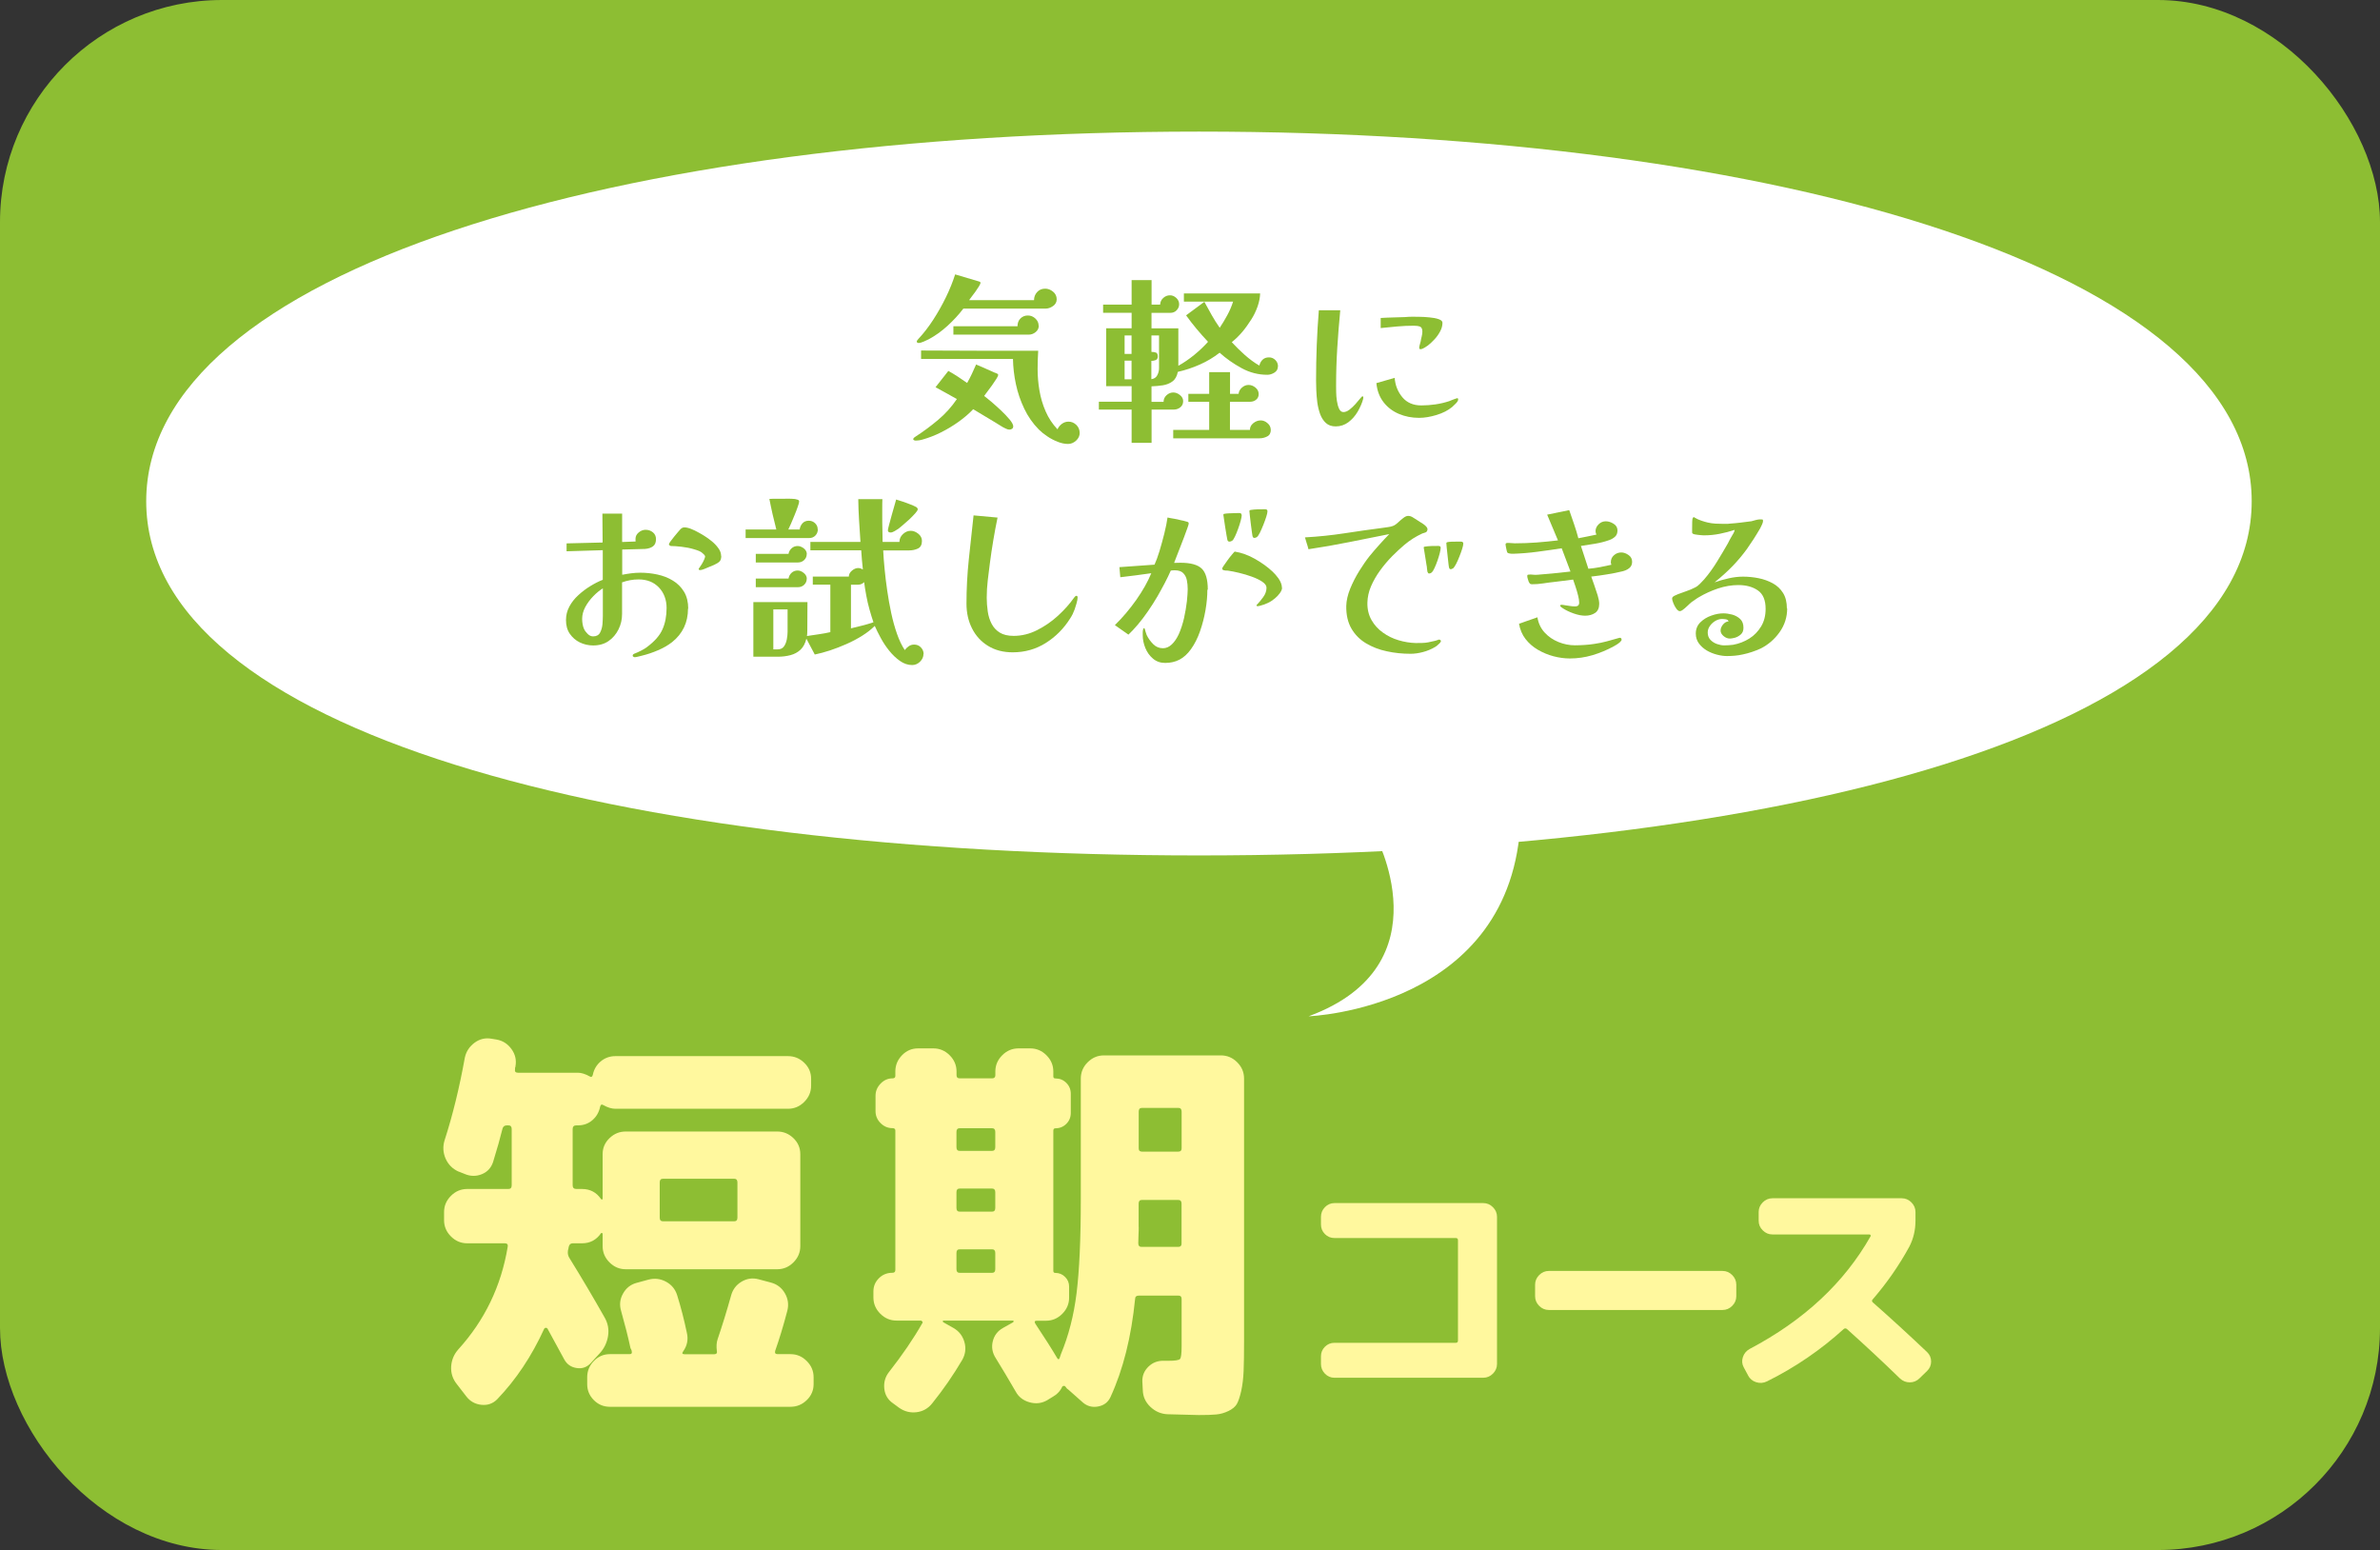 <?xml version="1.0" encoding="UTF-8"?><svg id="_レイヤー_2" xmlns="http://www.w3.org/2000/svg" viewBox="0 0 325.55 212"><rect x="0" y="0" width="325.55" height="212" fill="#333333" stroke="none"/><defs><style>.cls-1{fill:#fff;}.cls-2{fill:#fff89e;}.cls-3{fill:#8dbe33;}</style></defs><g id="_レイヤー_1-2"><rect class="cls-3" width="325.55" height="212" rx="30.38" ry="30.38"/><path class="cls-2" d="m62.7,160.23c-.81-.37-1.39-.96-1.75-1.77-.35-.81-.4-1.64-.14-2.49,1.11-3.43,2.03-7.2,2.77-11.3.18-.85.63-1.53,1.33-2.05.7-.52,1.48-.7,2.33-.55l.67.11c.85.15,1.53.58,2.05,1.3.52.72.7,1.5.55,2.35,0,.07-.02.15-.06.22v.17c-.07.33.06.5.39.5h8.2c.48,0,1.02.17,1.61.5.22.15.37.07.44-.22.15-.74.51-1.35,1.08-1.83.57-.48,1.25-.72,2.02-.72h23.6c.85,0,1.59.3,2.22.91s.94,1.34.94,2.19v.94c0,.85-.31,1.59-.94,2.22s-1.37.94-2.22.94h-23.6c-.52,0-1.07-.17-1.66-.5-.22-.15-.37-.07-.44.22-.15.74-.5,1.35-1.05,1.83-.55.48-1.22.72-1.99.72h-.22c-.33,0-.5.17-.5.5v7.7c0,.33.17.5.5.5h.78c1.11,0,1.98.46,2.6,1.38.04.04.08.06.14.06s.08-.04.08-.11v-6.09c0-.85.31-1.58.94-2.19.63-.61,1.37-.91,2.22-.91h20.72c.85,0,1.59.3,2.22.91.63.61.94,1.34.94,2.19v12.58c0,.85-.31,1.59-.94,2.22-.63.63-1.37.94-2.22.94h-20.72c-.85,0-1.59-.31-2.22-.94-.63-.63-.94-1.37-.94-2.22v-1.66c0-.07-.03-.12-.08-.14-.05-.02-.1,0-.14.03-.63.92-1.5,1.38-2.6,1.38h-1.27c-.3,0-.48.17-.55.5,0,.07-.02.17-.05.28-.04.11-.06.2-.06.28-.04.33.02.63.17.89,1.74,2.81,3.34,5.52,4.82,8.14.48.81.65,1.68.5,2.6-.15.92-.54,1.72-1.16,2.38l-1.22,1.33c-.52.55-1.16.78-1.91.66-.76-.11-1.32-.5-1.69-1.16-.26-.48-.65-1.19-1.16-2.13-.52-.94-.91-1.65-1.16-2.13-.07-.07-.16-.1-.25-.08-.09.02-.16.06-.19.14-1.7,3.73-3.84,6.94-6.43,9.64-.59.59-1.31.84-2.16.75-.85-.09-1.53-.47-2.05-1.14l-1.33-1.72c-.55-.7-.8-1.5-.75-2.38.06-.89.38-1.66.97-2.33,3.62-3.99,5.87-8.66,6.76-14.02.07-.33-.06-.5-.39-.5h-5.15c-.85,0-1.59-.31-2.22-.94-.63-.63-.94-1.37-.94-2.22v-1.11c0-.85.31-1.59.94-2.22.63-.63,1.37-.94,2.22-.94h5.65c.29,0,.44-.17.44-.5v-7.7c0-.33-.15-.5-.44-.5h-.22c-.33,0-.54.17-.61.5-.3,1.22-.72,2.71-1.27,4.49-.26.81-.78,1.38-1.55,1.69s-1.55.3-2.33-.03l-.83-.33Zm17.62,28.14c0-.85.3-1.59.91-2.22s1.34-.94,2.19-.94h2.71c.26,0,.35-.13.28-.39,0-.07-.02-.15-.06-.22-.04-.07-.07-.15-.11-.22-.33-1.55-.76-3.23-1.27-5.04-.26-.85-.18-1.65.25-2.41.42-.76,1.04-1.25,1.86-1.47l1.61-.44c.85-.22,1.65-.13,2.41.28s1.26,1.02,1.52,1.83c.52,1.66.96,3.38,1.33,5.15.22.92.05,1.77-.5,2.55-.19.26-.13.39.17.39h4.1c.29,0,.41-.17.33-.5-.07-.59-.04-1.11.11-1.55.63-1.85,1.24-3.82,1.83-5.93.22-.85.7-1.5,1.44-1.94.74-.44,1.51-.55,2.33-.33l1.66.44c.85.22,1.5.71,1.94,1.47.44.76.55,1.56.33,2.41-.55,2.1-1.11,3.93-1.66,5.48-.07.3.04.44.33.44h1.77c.85,0,1.59.31,2.22.94.63.63.94,1.37.94,2.22v.94c0,.85-.31,1.58-.94,2.19-.63.61-1.37.91-2.22.91h-24.71c-.85,0-1.58-.3-2.19-.91s-.91-1.34-.91-2.19v-.94Zm9.92-26.65v4.82c0,.33.15.5.44.5h9.75c.29,0,.44-.17.44-.5v-4.82c0-.33-.15-.5-.44-.5h-9.75c-.3,0-.44.17-.44.5Z"/><path class="cls-2" d="m122.63,180.62c-.85,0-1.59-.31-2.22-.94s-.94-1.37-.94-2.22v-.83c0-.7.25-1.3.75-1.8s1.12-.75,1.86-.75c.26,0,.39-.13.39-.39v-19.06c0-.22-.13-.33-.39-.33-.63,0-1.17-.23-1.63-.69-.46-.46-.69-1.01-.69-1.63v-2.11c0-.63.23-1.18.69-1.66.46-.48,1.01-.72,1.63-.72.26,0,.39-.11.39-.33v-.61c0-.85.3-1.59.91-2.22.61-.63,1.34-.94,2.19-.94h2.11c.85,0,1.59.31,2.22.94.63.63.94,1.37.94,2.22v.5c0,.3.15.44.44.44h4.43c.29,0,.44-.15.44-.44v-.5c0-.85.31-1.59.94-2.22.63-.63,1.37-.94,2.22-.94h1.61c.85,0,1.59.31,2.22.94.63.63.94,1.37.94,2.22v.67c0,.19.09.28.28.28.59,0,1.09.2,1.5.61.41.41.61.91.61,1.5v2.6c0,.59-.2,1.09-.61,1.5s-.91.61-1.5.61c-.18,0-.28.11-.28.33v19.17c0,.19.09.28.28.28.52,0,.96.18,1.33.55.37.37.55.81.55,1.33v1.5c0,.85-.31,1.59-.94,2.22-.63.63-1.37.94-2.22.94h-1.27c-.3,0-.35.15-.17.44,1.25,1.88,2.25,3.45,2.99,4.71.15.19.26.15.33-.11l.17-.5c1.03-2.47,1.75-5.24,2.13-8.31s.58-7.39.58-12.96v-16.4c0-.85.31-1.59.94-2.22s1.37-.94,2.22-.94h16.01c.85,0,1.59.31,2.22.94s.94,1.37.94,2.22v36.01c0,1.66-.02,2.99-.06,3.99-.04,1-.15,1.91-.33,2.74-.19.83-.39,1.43-.61,1.8-.22.37-.6.68-1.14.94-.54.26-1.09.42-1.66.47-.57.06-1.38.08-2.41.08-.41,0-1.83-.04-4.26-.11-.89-.04-1.66-.37-2.33-1s-1.02-1.38-1.05-2.27l-.06-1.16c-.04-.81.24-1.5.83-2.08.59-.57,1.31-.84,2.16-.8h.55c.92,0,1.46-.08,1.61-.25.15-.17.22-.75.22-1.75v-6.48c0-.29-.15-.44-.44-.44h-5.37c-.37,0-.55.15-.55.44-.52,5.21-1.64,9.69-3.38,13.46-.33.7-.9,1.13-1.69,1.27-.79.15-1.49-.04-2.08-.55l-1.94-1.72c-.18-.11-.33-.26-.44-.44-.04-.08-.11-.11-.22-.11s-.18.04-.22.11c-.26.59-.72,1.07-1.39,1.44l-.72.44c-.74.41-1.53.49-2.38.25-.85-.24-1.48-.73-1.88-1.47-.96-1.66-1.87-3.18-2.71-4.54-.48-.74-.62-1.51-.42-2.33.2-.81.67-1.42,1.41-1.83l1.39-.78s.05-.08.05-.14-.04-.08-.11-.08h-9.47c-.08,0-.11.03-.11.08s.02.1.06.14l1.38.78c.78.44,1.28,1.09,1.52,1.94s.14,1.66-.3,2.44c-1.22,2.07-2.58,4.04-4.1,5.93-.55.7-1.27,1.11-2.13,1.22-.87.11-1.67-.09-2.41-.61l-.83-.61c-.7-.48-1.1-1.15-1.19-2-.09-.85.12-1.61.64-2.27,1.85-2.36,3.36-4.58,4.54-6.65.07-.07.08-.16.03-.25-.06-.09-.14-.14-.25-.14h-3.27Zm8.2-25.81v2.1c0,.33.15.5.44.5h4.43c.29,0,.44-.17.44-.5v-2.1c0-.33-.15-.5-.44-.5h-4.43c-.3,0-.44.17-.44.5Zm0,8.25v2.16c0,.33.15.5.44.5h4.43c.29,0,.44-.17.44-.5v-2.16c0-.33-.15-.5-.44-.5h-4.43c-.3,0-.44.17-.44.5Zm0,8.31v2.22c0,.33.15.5.44.5h4.43c.29,0,.44-.17.44-.5v-2.22c0-.33-.15-.5-.44-.5h-4.43c-.3,0-.44.17-.44.5Zm24.93-3.55c0,.26,0,.64-.03,1.14-.02.5-.03.86-.03,1.08,0,.33.15.5.44.5h5.04c.29,0,.44-.15.44-.44v-5.48c0-.33-.15-.5-.44-.5h-4.99c-.3,0-.44.17-.44.5v3.21Zm0-15.79v5.04c0,.3.15.44.44.44h4.99c.29,0,.44-.15.44-.44v-5.04c0-.33-.15-.5-.44-.5h-4.99c-.3,0-.44.17-.44.5Z"/><path class="cls-2" d="m182.53,188.44c-.51,0-.94-.19-1.3-.56-.36-.37-.54-.81-.54-1.32v-1.06c0-.51.18-.94.54-1.3.36-.36.8-.54,1.3-.54h16.6c.2,0,.3-.1.3-.3v-13.73c0-.2-.1-.3-.3-.3h-16.6c-.51,0-.94-.18-1.3-.54-.36-.36-.54-.8-.54-1.3v-1.06c0-.51.18-.95.54-1.32.36-.37.8-.56,1.3-.56h20.36c.51,0,.95.19,1.32.56s.56.81.56,1.32v20.13c0,.51-.19.95-.56,1.32s-.81.56-1.32.56h-20.36Z"/><path class="cls-2" d="m211.86,179.17c-.51,0-.95-.19-1.32-.56-.37-.37-.56-.81-.56-1.32v-1.58c0-.5.19-.95.56-1.32s.81-.56,1.32-.56h23.76c.51,0,.95.19,1.32.56.37.37.56.81.56,1.32v1.58c0,.51-.19.95-.56,1.32s-.81.56-1.32.56h-23.76Z"/><path class="cls-2" d="m239.11,188.11l-.59-1.09c-.24-.44-.28-.91-.12-1.4s.47-.86.91-1.11c7.44-3.92,12.96-9.06,16.57-15.44.02-.04.02-.09-.02-.15-.03-.05-.08-.08-.15-.08h-13.27c-.51,0-.95-.19-1.32-.56-.38-.37-.56-.81-.56-1.32v-1.19c0-.51.19-.95.56-1.32.37-.37.81-.56,1.32-.56h17.69c.51,0,.95.19,1.32.56s.56.81.56,1.32v1.19c0,1.28-.28,2.45-.83,3.53-1.39,2.55-3.06,4.96-5.02,7.23-.13.13-.13.26,0,.4,2.42,2.13,4.9,4.4,7.43,6.8.37.35.56.79.56,1.3s-.19.95-.56,1.3l-1.02.99c-.37.37-.82.56-1.34.56s-.96-.18-1.34-.53c-2.33-2.27-4.75-4.52-7.26-6.77-.15-.11-.3-.11-.43,0-3.15,2.86-6.64,5.25-10.49,7.16-.48.24-.98.28-1.49.12s-.88-.48-1.12-.94Z"/><path class="cls-1" d="m308,68.56c0,31.45-64.47,48.44-144,48.44S20,100.02,20,68.56,84.47,18,164,18s144,19.11,144,50.56Z"/><path class="cls-1" d="m188,114s10,18-9,25c0,0,28-1,29-27l-20,2Z"/><path class="cls-3" d="m138.59,58.34c0,.13-.05.24-.16.31-.11.08-.23.11-.36.11s-.28-.04-.45-.12c-.27-.12-.52-.25-.76-.41s-.49-.31-.74-.46c-.5-.3-1-.6-1.5-.9l-1.5-.9c-.57.6-1.23,1.17-2,1.72-.77.55-1.57,1.03-2.41,1.45-.84.42-1.67.74-2.49.97-.32.1-.66.15-1.03.15-.03,0-.09-.02-.16-.05-.08-.03-.11-.08-.11-.12,0-.1.04-.17.11-.23.07-.05.15-.1.21-.15,1.08-.7,2.11-1.46,3.09-2.29.98-.82,1.83-1.77,2.56-2.84-.45-.25-.93-.52-1.45-.81s-1.01-.56-1.47-.81l1.75-2.23c.4.22.84.48,1.31.79.47.31.9.6,1.26.86.23-.4.45-.82.65-1.25.2-.43.39-.86.58-1.28.43.18.86.37,1.29.56.42.19.85.38,1.26.56.05.02.1.03.15.05.05.02.1.04.15.07.12.05.17.12.17.2s-.08.26-.25.53-.37.56-.6.89c-.23.32-.45.62-.66.89-.21.27-.35.45-.41.55.2.15.52.41.95.77.43.37.88.77,1.34,1.2.46.43.85.85,1.19,1.25.33.4.5.72.5.95Zm5.95-17.4c0,.38-.17.69-.5.92-.33.23-.67.35-1.02.35h-11.25c-.62.82-1.34,1.6-2.16,2.35-.82.75-1.69,1.37-2.59,1.85-.17.08-.39.19-.67.31-.28.12-.52.19-.7.19-.17,0-.25-.08-.25-.23,0-.03.03-.09.09-.16.06-.08.1-.12.11-.14.73-.78,1.42-1.67,2.06-2.66.64-.99,1.22-2.02,1.74-3.09s.93-2.1,1.25-3.1l3.27.97c.13.03.2.1.2.2,0,.07-.07.21-.2.44-.13.22-.3.47-.49.74-.19.27-.37.51-.54.72-.17.22-.27.37-.33.45h8.88c0-.43.14-.8.43-1.11.28-.31.65-.46,1.1-.46.38,0,.74.14,1.07.41.33.27.5.62.5,1.04Zm3.15,18.25c0,.42-.17.78-.5,1.08s-.7.45-1.1.45c-.45,0-.93-.1-1.43-.3-.5-.2-.98-.45-1.42-.75-.45-.3-.83-.61-1.15-.93-.82-.83-1.48-1.78-1.99-2.85s-.89-2.18-1.14-3.35c-.25-1.17-.38-2.32-.4-3.45h-12.57v-1.15c2.68.02,5.36.03,8.02.03h8c-.05.82-.08,1.65-.08,2.5,0,.97.08,1.95.25,2.94s.45,1.95.85,2.86c.4.92.94,1.73,1.62,2.45.13-.3.33-.55.6-.75s.57-.3.9-.3c.42,0,.77.15,1.08.45.3.3.45.66.45,1.08Zm-5.6-14.65c0,.37-.15.66-.44.89-.29.23-.6.34-.94.34h-10.3v-1.15h8.77c0-.43.13-.79.4-1.06.27-.27.61-.41,1.02-.41.38,0,.73.14,1.02.41.3.28.45.6.45.99Z"/><path class="cls-3" d="m174.8,50.11c0,.37-.16.65-.47.85-.32.2-.64.3-.98.3-1.23,0-2.41-.3-3.52-.91-1.12-.61-2.12-1.31-3-2.11-.83.65-1.74,1.19-2.71,1.62-.97.43-1.98.77-3.01,1-.12.6-.36,1.04-.74,1.31-.38.28-.82.45-1.32.53-.51.08-1.02.12-1.54.14v2.12h1.65c0-.35.13-.65.4-.9s.58-.38.93-.38c.32,0,.62.12.91.35.29.23.44.51.44.82,0,.37-.13.65-.39.86-.26.21-.56.31-.91.31h-3.02v4.55h-2.73v-4.55h-4.48v-1.08h4.48v-2.12h-3.48v-7.92h3.48v-2.12h-3.9v-1.12h3.9v-3.35h2.73v3.35h1.17c.02-.37.16-.67.43-.91.27-.24.57-.36.92-.36.32,0,.6.12.86.36.26.24.39.53.39.86s-.12.59-.35.83-.52.35-.85.35h-2.58v2.12h3.67v5.12c.77-.43,1.49-.93,2.18-1.49.68-.56,1.31-1.15,1.88-1.79-.53-.57-1.05-1.15-1.56-1.76-.51-.61-.99-1.23-1.44-1.86l2.5-1.85c.33.62.67,1.22,1,1.81.33.59.7,1.17,1.1,1.74.37-.55.71-1.12,1.04-1.73.33-.6.59-1.22.79-1.85h-6.73v-1.12h10.43c-.02.57-.13,1.16-.35,1.79-.22.62-.5,1.21-.85,1.76-.42.65-.82,1.22-1.23,1.7-.4.48-.88.96-1.45,1.42.52.57,1.11,1.15,1.77,1.74.67.59,1.33,1.08,2,1.46.08-.33.23-.6.45-.81.22-.21.51-.31.88-.31.33,0,.62.12.86.36.24.24.36.53.36.86Zm-20.02-1.7v-2.53h-.95v2.53h.95Zm0,3.47v-2.55h-.95v2.55h.95Zm3.77-6h-1.05v2.25c.23,0,.44.03.61.09.18.06.26.24.26.54,0,.25-.1.41-.29.49-.19.08-.39.11-.59.11v2.5c.38-.05.65-.23.81-.54.16-.31.24-.63.24-.96v-4.47Zm15.28,12.9c0,.43-.16.74-.49.91-.32.17-.68.26-1.06.26h-11.8v-1.15h4.92v-3.85h-2.85v-1.08h2.85v-2.97h2.85v2.97h1.17c.03-.33.19-.62.46-.86.27-.24.58-.36.91-.36s.65.12.94.36.44.54.44.89c0,.32-.11.57-.34.76-.23.19-.5.29-.84.29h-2.75v3.85h2.73c0-.37.15-.67.46-.92.31-.25.65-.38,1.01-.38.33,0,.65.12.94.38.29.25.44.55.44.9Z"/><path class="cls-3" d="m186.48,54.41s0,.04-.01.06c0,.02-.01.05-.01.09-.15.57-.4,1.14-.74,1.73-.34.58-.77,1.07-1.27,1.45-.51.38-1.09.58-1.74.58-.55,0-1-.15-1.34-.46-.34-.31-.6-.71-.79-1.21-.18-.5-.31-1.04-.39-1.61-.07-.58-.12-1.13-.14-1.66-.02-.53-.03-.98-.03-1.35,0-3.23.12-6.43.38-9.6h2.93c-.17,1.72-.3,3.44-.41,5.16s-.16,3.45-.16,5.19c0,.17,0,.45.01.84,0,.39.04.8.1,1.21.06.42.16.78.3,1.08s.34.45.59.45c.27,0,.54-.11.83-.33.28-.22.55-.47.8-.75s.46-.53.64-.75c.17-.22.29-.33.34-.33s.08.03.1.09c.02.06.02.1.02.14Zm12.98.2c0,.17-.11.36-.33.58-.22.22-.38.38-.5.48-.57.47-1.28.83-2.14,1.09-.86.26-1.65.39-2.39.39-.98,0-1.9-.18-2.75-.54s-1.55-.89-2.1-1.6c-.55-.71-.88-1.58-.98-2.61l2.5-.72c.08,1.03.44,1.92,1.06,2.66.62.74,1.49,1.11,2.59,1.11.63,0,1.27-.05,1.91-.14.64-.09,1.27-.24,1.89-.44.07-.03.18-.08.34-.14.16-.06.32-.12.48-.18.16-.06.25-.09.29-.09.08,0,.12.05.12.15Zm-2.15-10.47c0,.38-.1.78-.31,1.17-.21.4-.47.77-.78,1.1-.31.33-.61.62-.91.85-.12.08-.28.19-.48.31-.2.12-.38.19-.52.19-.12,0-.18-.06-.18-.17,0-.13.02-.29.08-.46.05-.17.09-.32.12-.44.03-.22.08-.44.14-.67s.09-.46.09-.67c0-.38-.12-.61-.35-.69-.23-.08-.51-.11-.83-.11-.75,0-1.5.03-2.26.1-.76.07-1.51.14-2.26.22v-1.38c.55-.03,1.1-.06,1.65-.07.55-.02,1.1-.03,1.65-.05.18-.02.37-.03.55-.04.18,0,.36-.01.52-.01s.47,0,.9.01c.43,0,.9.03,1.39.08.49.04.91.12,1.26.24.35.12.53.28.53.5Z"/><path class="cls-3" d="m94.11,83.24c0,1.9-.73,3.43-2.17,4.58-.55.43-1.2.81-1.94,1.12-.74.32-1.49.57-2.24.75-.15.03-.31.08-.49.12s-.33.08-.46.08c-.03,0-.09-.02-.16-.06-.08-.04-.11-.1-.11-.16,0-.08.04-.15.11-.2s.15-.08.21-.1c.22-.08.49-.21.83-.38.33-.17.61-.33.82-.5,1.03-.77,1.74-1.57,2.11-2.42.38-.85.56-1.83.56-2.92s-.35-2.07-1.05-2.8c-.7-.73-1.62-1.1-2.77-1.1-.38,0-.77.03-1.15.1-.38.07-.76.17-1.12.3v4.33c0,.75-.16,1.45-.49,2.11-.33.66-.78,1.19-1.36,1.59-.58.4-1.28.6-2.1.6-.65,0-1.26-.14-1.82-.41-.57-.28-1.02-.67-1.38-1.19s-.52-1.14-.52-1.88c0-.65.15-1.26.46-1.84.31-.58.72-1.1,1.23-1.56.51-.47,1.05-.88,1.64-1.24s1.15-.65,1.7-.86v-4.05l-4.95.15v-1.08l4.93-.12-.03-3.95h2.7v3.88l1.85-.07c-.02-.05-.02-.11-.02-.18v-.2c0-.33.15-.62.44-.86.29-.24.6-.36.94-.36.38,0,.72.12,1,.35.28.23.42.54.42.92,0,.47-.14.8-.42,1-.28.2-.65.32-1.1.35-.5.02-1,.03-1.51.04-.51,0-1.04.02-1.59.04v3.45c.42-.08.83-.15,1.24-.2s.82-.08,1.24-.08c.78,0,1.56.08,2.34.25.77.17,1.48.44,2.11.83.63.38,1.14.89,1.53,1.53.38.63.57,1.41.57,2.32Zm-11.65-2.77c-.43.27-.87.62-1.31,1.08-.44.45-.8.94-1.09,1.47-.28.53-.43,1.08-.43,1.62,0,.23.02.47.06.71.04.24.1.46.19.66.1.23.27.46.5.69s.48.34.75.34c.45,0,.77-.17.95-.51.18-.34.29-.73.33-1.17.03-.44.05-.81.05-1.11v-3.77Zm16.2-4.45c0,.37-.08.63-.25.79-.17.16-.42.31-.75.46-.08.03-.26.11-.53.22-.27.12-.53.23-.79.33-.26.1-.44.15-.54.15-.15,0-.23-.04-.23-.12,0-.07.02-.12.08-.17.08-.12.2-.29.34-.51.14-.23.25-.45.34-.66.08-.2.12-.33.12-.4,0-.05-.03-.11-.09-.19-.06-.08-.13-.15-.21-.21-.12-.13-.28-.25-.5-.34-.22-.09-.45-.17-.7-.24-.55-.17-1.13-.28-1.74-.35-.61-.07-1.08-.1-1.41-.1-.07,0-.13-.03-.2-.08-.07-.05-.1-.11-.1-.17,0-.05.07-.17.2-.36.13-.19.3-.4.49-.64s.37-.45.54-.65.28-.33.35-.4c.17-.17.34-.25.52-.25.27,0,.58.07.93.21.35.14.69.3,1.02.49.33.18.61.34.82.48.28.17.6.4.96.69.36.29.67.61.92.96.26.35.39.71.39,1.08Z"/><path class="cls-3" d="m111.87,72.39c0,.33-.11.62-.33.85-.22.23-.5.35-.85.35h-8.7v-1.17h4.2c-.18-.68-.35-1.38-.51-2.08-.16-.7-.3-1.4-.44-2.1.23-.02.48-.02.73-.02h.72c.33,0,.68,0,1.03-.01.35,0,.69,0,1.02.04.08.02.2.05.35.09.15.04.22.13.22.26,0,.12-.06.35-.19.71-.12.36-.27.75-.44,1.16s-.33.81-.49,1.17c-.16.37-.28.62-.36.78h1.55c.05-.33.18-.62.39-.85.21-.23.5-.35.86-.35.33,0,.62.11.86.34.24.23.36.5.36.84Zm14.45,17.05c0,.4-.16.75-.47,1.06-.32.31-.68.46-1.08.46-.57,0-1.12-.18-1.65-.55-.53-.37-1.02-.83-1.48-1.4s-.84-1.15-1.17-1.76c-.33-.61-.6-1.15-.8-1.61l-.02-.03c-.47.47-1.03.91-1.7,1.33-.67.42-1.38.8-2.15,1.14s-1.52.63-2.27.88c-.75.24-1.44.43-2.08.56l-1.15-2.17c-.15.65-.42,1.15-.8,1.51-.38.36-.85.61-1.39.75-.54.14-1.11.21-1.71.21h-3.35v-7.47h7.4l-.02,3.8c0,.13,0,.28-.01.42,0,.15-.02.29-.04.42.53-.08,1.07-.16,1.61-.24s1.07-.17,1.59-.29v-6.5h-2.4v-1.1h4.93c0-.3.14-.57.42-.81.28-.24.57-.36.85-.36.22,0,.43.07.65.2-.1-.88-.17-1.76-.23-2.62h-6.95v-1.15h6.85c-.07-.98-.13-1.96-.19-2.94-.06-.97-.1-1.95-.11-2.91h3.3c-.02.4-.02.8-.02,1.2v1.2c0,.57,0,1.14.02,1.71s.03,1.15.03,1.74h2.3c0-.42.16-.77.48-1.07.32-.3.67-.45,1.07-.45.35,0,.69.13,1.03.4.33.27.5.59.5.98,0,.52-.18.86-.54,1.04-.36.17-.76.26-1.21.26h-3.55c.03.73.1,1.58.19,2.53.09.95.21,1.94.36,2.97.15,1.03.33,2.06.55,3.08.22,1.02.48,1.96.79,2.84.31.88.66,1.61,1.06,2.21.15-.2.33-.38.55-.53.22-.15.46-.22.73-.22.37,0,.67.12.92.38s.38.56.38.92Zm-15.97-13.67c0,.33-.12.61-.35.83-.23.22-.52.33-.85.33h-5.77v-1.18h4.48c.05-.3.19-.55.42-.76.23-.21.51-.31.83-.31.28,0,.56.11.84.32.27.22.41.48.41.78Zm0,3.38c0,.33-.12.61-.35.83-.23.22-.52.33-.85.33h-5.77v-1.18h4.48c.05-.32.19-.58.42-.79.23-.21.51-.31.83-.31.28,0,.56.11.84.34.27.22.41.49.41.79Zm-2.62,4.2h-1.95v5.47h.55c.42,0,.72-.14.91-.41.19-.28.32-.6.39-.99.07-.38.1-.73.1-1.03v-3.05Zm11.75,1.77c-.18-.52-.36-1.1-.54-1.74-.18-.64-.33-1.29-.45-1.95-.12-.66-.22-1.26-.29-1.81-.22.23-.5.35-.84.35h-.96v5.97c.52-.12,1.03-.24,1.55-.38.52-.13,1.03-.28,1.53-.45Zm6.05-15.45c0,.1-.11.28-.34.54-.23.26-.5.53-.81.83-.32.29-.62.55-.9.79-.28.23-.48.39-.58.48-.12.08-.29.19-.51.32-.22.13-.41.2-.56.2-.25,0-.38-.1-.38-.3,0-.08.05-.32.15-.7.1-.38.22-.81.35-1.29.13-.48.26-.92.38-1.34.12-.42.2-.71.25-.88.23.07.53.16.88.28.35.12.7.24,1.04.38.34.13.6.25.79.35.07.03.12.08.17.14.05.06.08.13.08.21Z"/><path class="cls-3" d="m147.4,81.74c0,.18-.05.45-.15.8-.1.35-.18.62-.25.8-.08.22-.17.43-.27.64-.1.21-.22.41-.35.61-.87,1.38-1.98,2.5-3.33,3.35-1.35.85-2.86,1.28-4.52,1.28-1.3,0-2.42-.29-3.38-.88-.95-.58-1.68-1.38-2.19-2.39-.51-1.01-.76-2.14-.76-3.39,0-2.03.11-4.05.32-6.06.22-2.01.43-4.01.65-6.01l3.28.3c-.43,2.08-.78,4.17-1.05,6.25-.1.77-.2,1.55-.29,2.34-.09.79-.14,1.58-.14,2.36,0,.63.05,1.26.14,1.89s.27,1.19.53,1.69c.26.5.63.9,1.11,1.2s1.12.45,1.9.45c1.1,0,2.17-.26,3.2-.78,1.03-.52,1.99-1.17,2.86-1.97s1.61-1.62,2.21-2.48c.03-.05.08-.1.14-.16.06-.06.12-.09.19-.09.1,0,.15.08.15.25Z"/><path class="cls-3" d="m165.15,80.66c0,.85-.08,1.77-.25,2.76-.17.99-.42,1.96-.75,2.91-.33.95-.75,1.77-1.25,2.47-.47.65-.99,1.12-1.56,1.42-.58.3-1.23.45-1.96.45-.65,0-1.2-.19-1.66-.58-.46-.38-.81-.87-1.05-1.45-.24-.58-.36-1.18-.36-1.78v-.26c0-.12,0-.25.02-.36.03-.22.09-.33.17-.33.03,0,.07.05.1.15,0,.03.03.15.1.35.07.2.12.35.15.45.23.47.53.88.9,1.25.37.37.81.55,1.33.55.43,0,.83-.17,1.2-.52.37-.35.68-.81.95-1.38.3-.67.54-1.41.73-2.23.18-.82.31-1.58.39-2.3.07-.72.11-1.27.11-1.65,0-.43-.04-.85-.12-1.24-.08-.39-.25-.71-.5-.96s-.63-.38-1.15-.38c-.1,0-.2,0-.29.01-.09,0-.18.02-.26.04-.22.5-.49,1.07-.82,1.7-.33.63-.67,1.24-1,1.82-.4.68-.83,1.36-1.3,2.04s-.93,1.29-1.4,1.84c-.47.55-.89,1-1.27,1.35l-1.85-1.3c1.07-1.05,2.04-2.2,2.93-3.46.88-1.26,1.57-2.47,2.05-3.64-.72.1-1.42.2-2.12.29s-1.41.18-2.12.26l-.12-1.38c.78-.05,1.58-.11,2.4-.17.82-.07,1.62-.12,2.4-.17.22-.47.44-1.08.68-1.85.23-.77.45-1.57.66-2.4.21-.83.35-1.57.44-2.2.3.07.6.12.91.17.31.05.61.12.91.2.13.02.26.04.39.08s.25.07.36.1c.08.02.16.04.23.08.07.03.1.1.1.2,0,.07-.06.27-.18.61-.12.34-.27.75-.45,1.23-.18.47-.37.96-.56,1.45-.19.49-.36.93-.51,1.31-.15.38-.25.64-.3.78.15,0,.3,0,.44-.01.14,0,.29-.01.44-.01,1.38,0,2.35.27,2.9.8s.83,1.49.83,2.88Zm10.22-.28c0,.22-.1.46-.3.74-.2.28-.43.52-.7.74-.3.25-.62.46-.95.61-.33.16-.67.28-1,.36-.17.05-.3.08-.4.08s-.15-.05-.15-.15c.05-.05.08-.08.1-.1.23-.23.5-.56.81-.98.31-.42.46-.85.46-1.3,0-.28-.19-.55-.57-.81-.38-.26-.86-.49-1.44-.7-.58-.21-1.15-.38-1.74-.52s-1.07-.24-1.45-.29c-.05-.02-.13-.02-.24-.02s-.2,0-.29-.03c-.22-.02-.33-.1-.33-.25,0-.07.08-.21.23-.42s.32-.46.52-.74c.2-.28.39-.52.58-.74.18-.22.31-.36.38-.42.93.15,1.86.48,2.77,1,.92.52,1.73,1.1,2.42,1.75.25.23.52.54.8.92.32.47.47.89.47,1.28Zm-5.52-9.9c0,.15-.05.4-.14.74-.09.34-.21.71-.35,1.1-.14.39-.28.74-.43,1.05-.14.31-.27.5-.39.59-.13.08-.26.12-.38.12-.13,0-.23-.08-.27-.23-.02-.05-.05-.25-.11-.59-.06-.34-.12-.73-.19-1.15-.07-.42-.12-.8-.17-1.14-.05-.33-.08-.52-.08-.55,0-.1.06-.15.18-.15.13-.03.33-.05.59-.06.26,0,.52-.02.8-.03.27,0,.48-.01.61-.01.22,0,.32.1.32.3Zm3.52-.55c0,.15-.05.4-.16.74-.11.34-.24.71-.4,1.11-.16.4-.32.76-.47,1.07s-.3.52-.41.6c-.12.08-.23.12-.35.12-.08,0-.14-.02-.16-.06s-.05-.1-.09-.16c0-.02-.02-.19-.08-.51-.05-.33-.1-.7-.15-1.14-.05-.43-.1-.83-.14-1.19-.04-.36-.06-.56-.06-.61,0-.08.05-.13.15-.15.32-.05.65-.08,1-.09.35,0,.68-.01,1-.01.22,0,.32.09.32.27Z"/><path class="cls-3" d="m197.11,87.61c0,.15-.11.32-.33.5-.18.18-.34.31-.48.38-.5.3-1.05.53-1.65.69s-1.17.24-1.7.24c-1.12,0-2.2-.11-3.25-.34-1.05-.22-2-.59-2.84-1.09s-1.51-1.17-2-2.01-.73-1.88-.71-3.11c.02-.73.2-1.52.54-2.36.34-.84.76-1.65,1.25-2.44.49-.78.95-1.45,1.39-2,.43-.53.88-1.05,1.34-1.56.46-.51.91-1,1.36-1.46-1.83.37-3.67.73-5.5,1.1-1.83.37-3.68.69-5.55.97-.07-.28-.15-.56-.24-.82s-.17-.53-.24-.8c1.83-.1,3.64-.29,5.41-.56,1.77-.27,3.56-.53,5.36-.76.2-.03.41-.06.62-.09.22-.03.42-.07.6-.14.22-.07.45-.22.71-.46.26-.24.5-.45.71-.61.27-.22.5-.32.7-.32.1,0,.21.02.33.05.12.03.27.12.47.25.07.03.19.11.38.24s.38.25.59.38c.21.12.36.23.46.31.28.23.42.42.42.58,0,.17-.06.3-.17.4-.05.03-.13.07-.24.1s-.21.07-.31.1c-.47.22-.89.45-1.27.69-.38.24-.77.53-1.17.86-.53.45-1.09.97-1.68,1.56-.58.59-1.13,1.24-1.64,1.94-.51.7-.92,1.42-1.24,2.16s-.48,1.49-.5,2.24c-.02.9.17,1.69.56,2.38s.91,1.26,1.56,1.72c.65.47,1.37.82,2.15,1.05.78.23,1.56.36,2.32.38.3,0,.6,0,.89-.01.29,0,.58-.04.86-.09.13-.03.31-.08.54-.12s.4-.09.51-.12c.13-.03.23-.07.3-.1.03-.02.08-.03.15-.03.03,0,.08.02.12.05.05.03.08.08.08.12Zm-.05-12.67c0,.15-.04.39-.12.71s-.19.67-.32,1.05c-.13.38-.27.71-.41,1.01s-.26.49-.36.58c-.13.1-.25.15-.35.15-.08,0-.14-.02-.16-.08-.02-.05-.05-.11-.09-.17-.03-.13-.05-.28-.06-.45,0-.17-.03-.32-.06-.45-.07-.4-.13-.8-.19-1.2-.06-.4-.12-.79-.19-1.17v-.05c0-.07.04-.1.12-.1.3-.05.62-.08.95-.09.33,0,.65-.01.95-.01.2,0,.3.09.3.27Zm3.1-.6c0,.15-.05.39-.15.71-.1.33-.23.68-.38,1.06-.15.38-.3.73-.46,1.03-.16.3-.29.49-.39.58-.05.02-.1.04-.16.08s-.12.05-.19.05c-.12,0-.19-.08-.22-.23-.02-.03-.04-.21-.08-.52-.03-.32-.08-.68-.12-1.09-.05-.41-.09-.78-.12-1.11-.03-.33-.05-.53-.05-.6,0-.08.05-.13.15-.15.13-.03.32-.05.56-.06.24,0,.48-.01.73-.01h.56c.22,0,.32.09.32.28Z"/><path class="cls-3" d="m223.25,76.84c0,.38-.14.67-.41.88s-.58.34-.91.42c-.7.17-1.41.31-2.12.42-.72.12-1.43.22-2.15.3.1.3.24.69.41,1.16.17.47.33.95.47,1.41.14.47.21.85.21,1.15,0,.58-.19,1-.56,1.25s-.83.38-1.36.38c-.47,0-.99-.1-1.56-.3-.57-.2-1.05-.43-1.44-.68-.05-.03-.13-.09-.25-.17-.12-.08-.17-.16-.17-.22s.03-.1.1-.11c.07,0,.12-.01.15-.01.05,0,.11,0,.17.02.07.02.12.03.18.03.23.03.47.07.72.11.25.04.49.06.73.06.37,0,.55-.17.55-.52,0-.25-.05-.58-.15-.98-.1-.4-.22-.8-.35-1.2-.13-.4-.24-.72-.33-.97-.42.05-.84.1-1.26.16-.42.06-.85.11-1.29.16-.5.05-1.01.12-1.53.2-.52.08-1.02.12-1.52.12-.15,0-.25-.03-.3-.08-.05-.05-.11-.14-.18-.28-.03-.1-.07-.22-.12-.38-.05-.15-.07-.27-.07-.38s.02-.16.06-.17c.04-.02.1-.03.19-.03.13-.02.27-.02.4,0,.13.02.26.03.38.03.23,0,.47-.01.71-.04.24-.03.47-.05.69-.06.58-.05,1.17-.1,1.75-.16.58-.06,1.16-.12,1.73-.19-.2-.53-.4-1.06-.6-1.59-.2-.53-.4-1.05-.6-1.59-1.1.17-2.2.33-3.29.47-1.09.15-2.2.24-3.31.28h-.08c-.12,0-.26,0-.42-.03-.17-.02-.28-.07-.35-.15-.02-.03-.04-.12-.08-.28-.03-.15-.07-.31-.1-.47s-.05-.28-.05-.33c0-.15.08-.22.25-.22.18,0,.36,0,.52.02s.33.03.5.03c.98,0,1.97-.04,2.96-.11.99-.08,1.97-.17,2.94-.29-.23-.58-.48-1.17-.74-1.76-.26-.59-.5-1.18-.74-1.76l3.02-.62c.22.63.44,1.27.66,1.91.22.64.42,1.29.59,1.94.45-.08.87-.17,1.26-.25.39-.08.8-.17,1.21-.25-.08-.17-.12-.33-.12-.47,0-.35.14-.66.42-.94.28-.28.61-.41.98-.41s.7.11,1.06.33c.36.22.54.53.54.92,0,.37-.11.65-.33.85-.22.2-.48.36-.8.47-.62.22-1.25.38-1.91.49-.66.11-1.31.21-1.96.31l1.02,3.12c.53-.05,1.06-.12,1.59-.22.52-.1,1.05-.21,1.56-.33-.05-.1-.08-.21-.08-.33,0-.4.14-.72.43-.97.28-.25.62-.38,1-.38.33,0,.66.12.99.35.33.23.49.53.49.9Zm-1.43,10.62c0,.1-.07.22-.21.35-.14.13-.3.25-.48.36-.17.11-.31.19-.41.24-.92.5-1.88.9-2.89,1.2-1.01.3-2.04.45-3.09.45-.73,0-1.48-.1-2.24-.3s-1.47-.5-2.14-.89c-.67-.39-1.23-.88-1.69-1.47-.46-.59-.75-1.29-.89-2.09l2.52-.88c.13.82.46,1.51.98,2.08s1.15,1,1.89,1.3c.74.3,1.5.45,2.26.45.45,0,.9-.02,1.36-.05.46-.03.9-.08,1.34-.15.57-.08,1.13-.2,1.69-.35.56-.15,1.1-.3,1.61-.45.03-.02.08-.03.12-.03.17,0,.25.08.25.23Z"/><path class="cls-3" d="m244.46,83.21c0,1.2-.35,2.29-1.04,3.26-.69.97-1.56,1.72-2.61,2.24-.37.17-.76.32-1.17.46-.42.14-.83.25-1.25.34-.37.08-.73.14-1.08.17s-.71.05-1.07.05c-.42,0-.88-.06-1.38-.19s-.97-.32-1.4-.57c-.43-.26-.79-.58-1.07-.96-.28-.38-.43-.83-.43-1.35,0-.62.21-1.13.62-1.54.42-.41.92-.72,1.5-.92.58-.21,1.13-.31,1.65-.31.38,0,.79.06,1.21.17.42.12.79.32,1.09.6s.45.68.45,1.2c0,.4-.12.71-.38.93s-.52.36-.81.44c-.29.07-.51.11-.66.11-.32,0-.61-.12-.88-.35-.27-.23-.4-.48-.4-.75s.11-.54.32-.81c.22-.27.48-.42.77-.44-.05-.17-.18-.26-.39-.29-.21-.03-.38-.04-.51-.04-.3,0-.6.09-.9.26-.3.18-.55.4-.75.69-.2.28-.3.58-.3.9,0,.4.12.73.36.99.24.26.54.45.89.58.35.12.68.19,1,.19.4,0,.81-.03,1.22-.08.82-.15,1.56-.44,2.23-.86s1.2-.98,1.61-1.66c.41-.68.61-1.48.61-2.4,0-1.18-.35-2.02-1.05-2.51-.7-.49-1.59-.74-2.68-.74-.92,0-1.85.16-2.79.47-.94.32-1.8.71-2.59,1.18-.15.08-.31.19-.48.31s-.33.24-.5.34c-.22.18-.43.38-.65.59-.22.21-.44.4-.67.56-.12.08-.23.12-.33.12-.15,0-.31-.12-.48-.35-.17-.23-.3-.49-.41-.77-.11-.28-.16-.48-.16-.6,0-.15.1-.27.31-.38.21-.1.37-.17.49-.22.38-.15.77-.29,1.16-.42s.77-.29,1.14-.48c.27-.13.5-.3.69-.5.19-.2.39-.41.59-.62.63-.73,1.21-1.53,1.74-2.39s1.03-1.7,1.51-2.54c.08-.17.17-.34.26-.51.09-.17.19-.35.29-.51.08-.13.16-.26.23-.39.07-.12.12-.27.15-.44-.65.22-1.33.4-2.04.54s-1.4.21-2.09.21c-.1,0-.29,0-.56-.03s-.53-.05-.77-.1c-.24-.05-.36-.13-.36-.25v-.56c0-.29,0-.58.01-.88s.03-.46.06-.51c.03-.1.1-.15.2-.15.03,0,.06.01.07.04.02.02.03.04.05.04.25.15.54.28.86.39.33.11.62.2.89.26.35.08.7.13,1.05.15.35.02.7.03,1.05.03h.44c.14,0,.3,0,.46-.03.48-.03.98-.08,1.49-.14s1-.12,1.49-.19c.18-.05.36-.1.54-.15.18-.05.35-.08.54-.1h.2s.11,0,.19.01c.07,0,.11.07.11.19,0,.13-.05.3-.14.5-.09.2-.17.37-.24.5-.62,1.07-1.23,2.01-1.82,2.84-.6.83-1.25,1.6-1.95,2.33-.7.72-1.52,1.47-2.48,2.24.63-.22,1.27-.4,1.93-.55.65-.15,1.31-.23,1.97-.23.7,0,1.4.07,2.11.21.71.14,1.36.38,1.95.7s1.06.77,1.41,1.33.52,1.26.52,2.11Z"/></g></svg>
